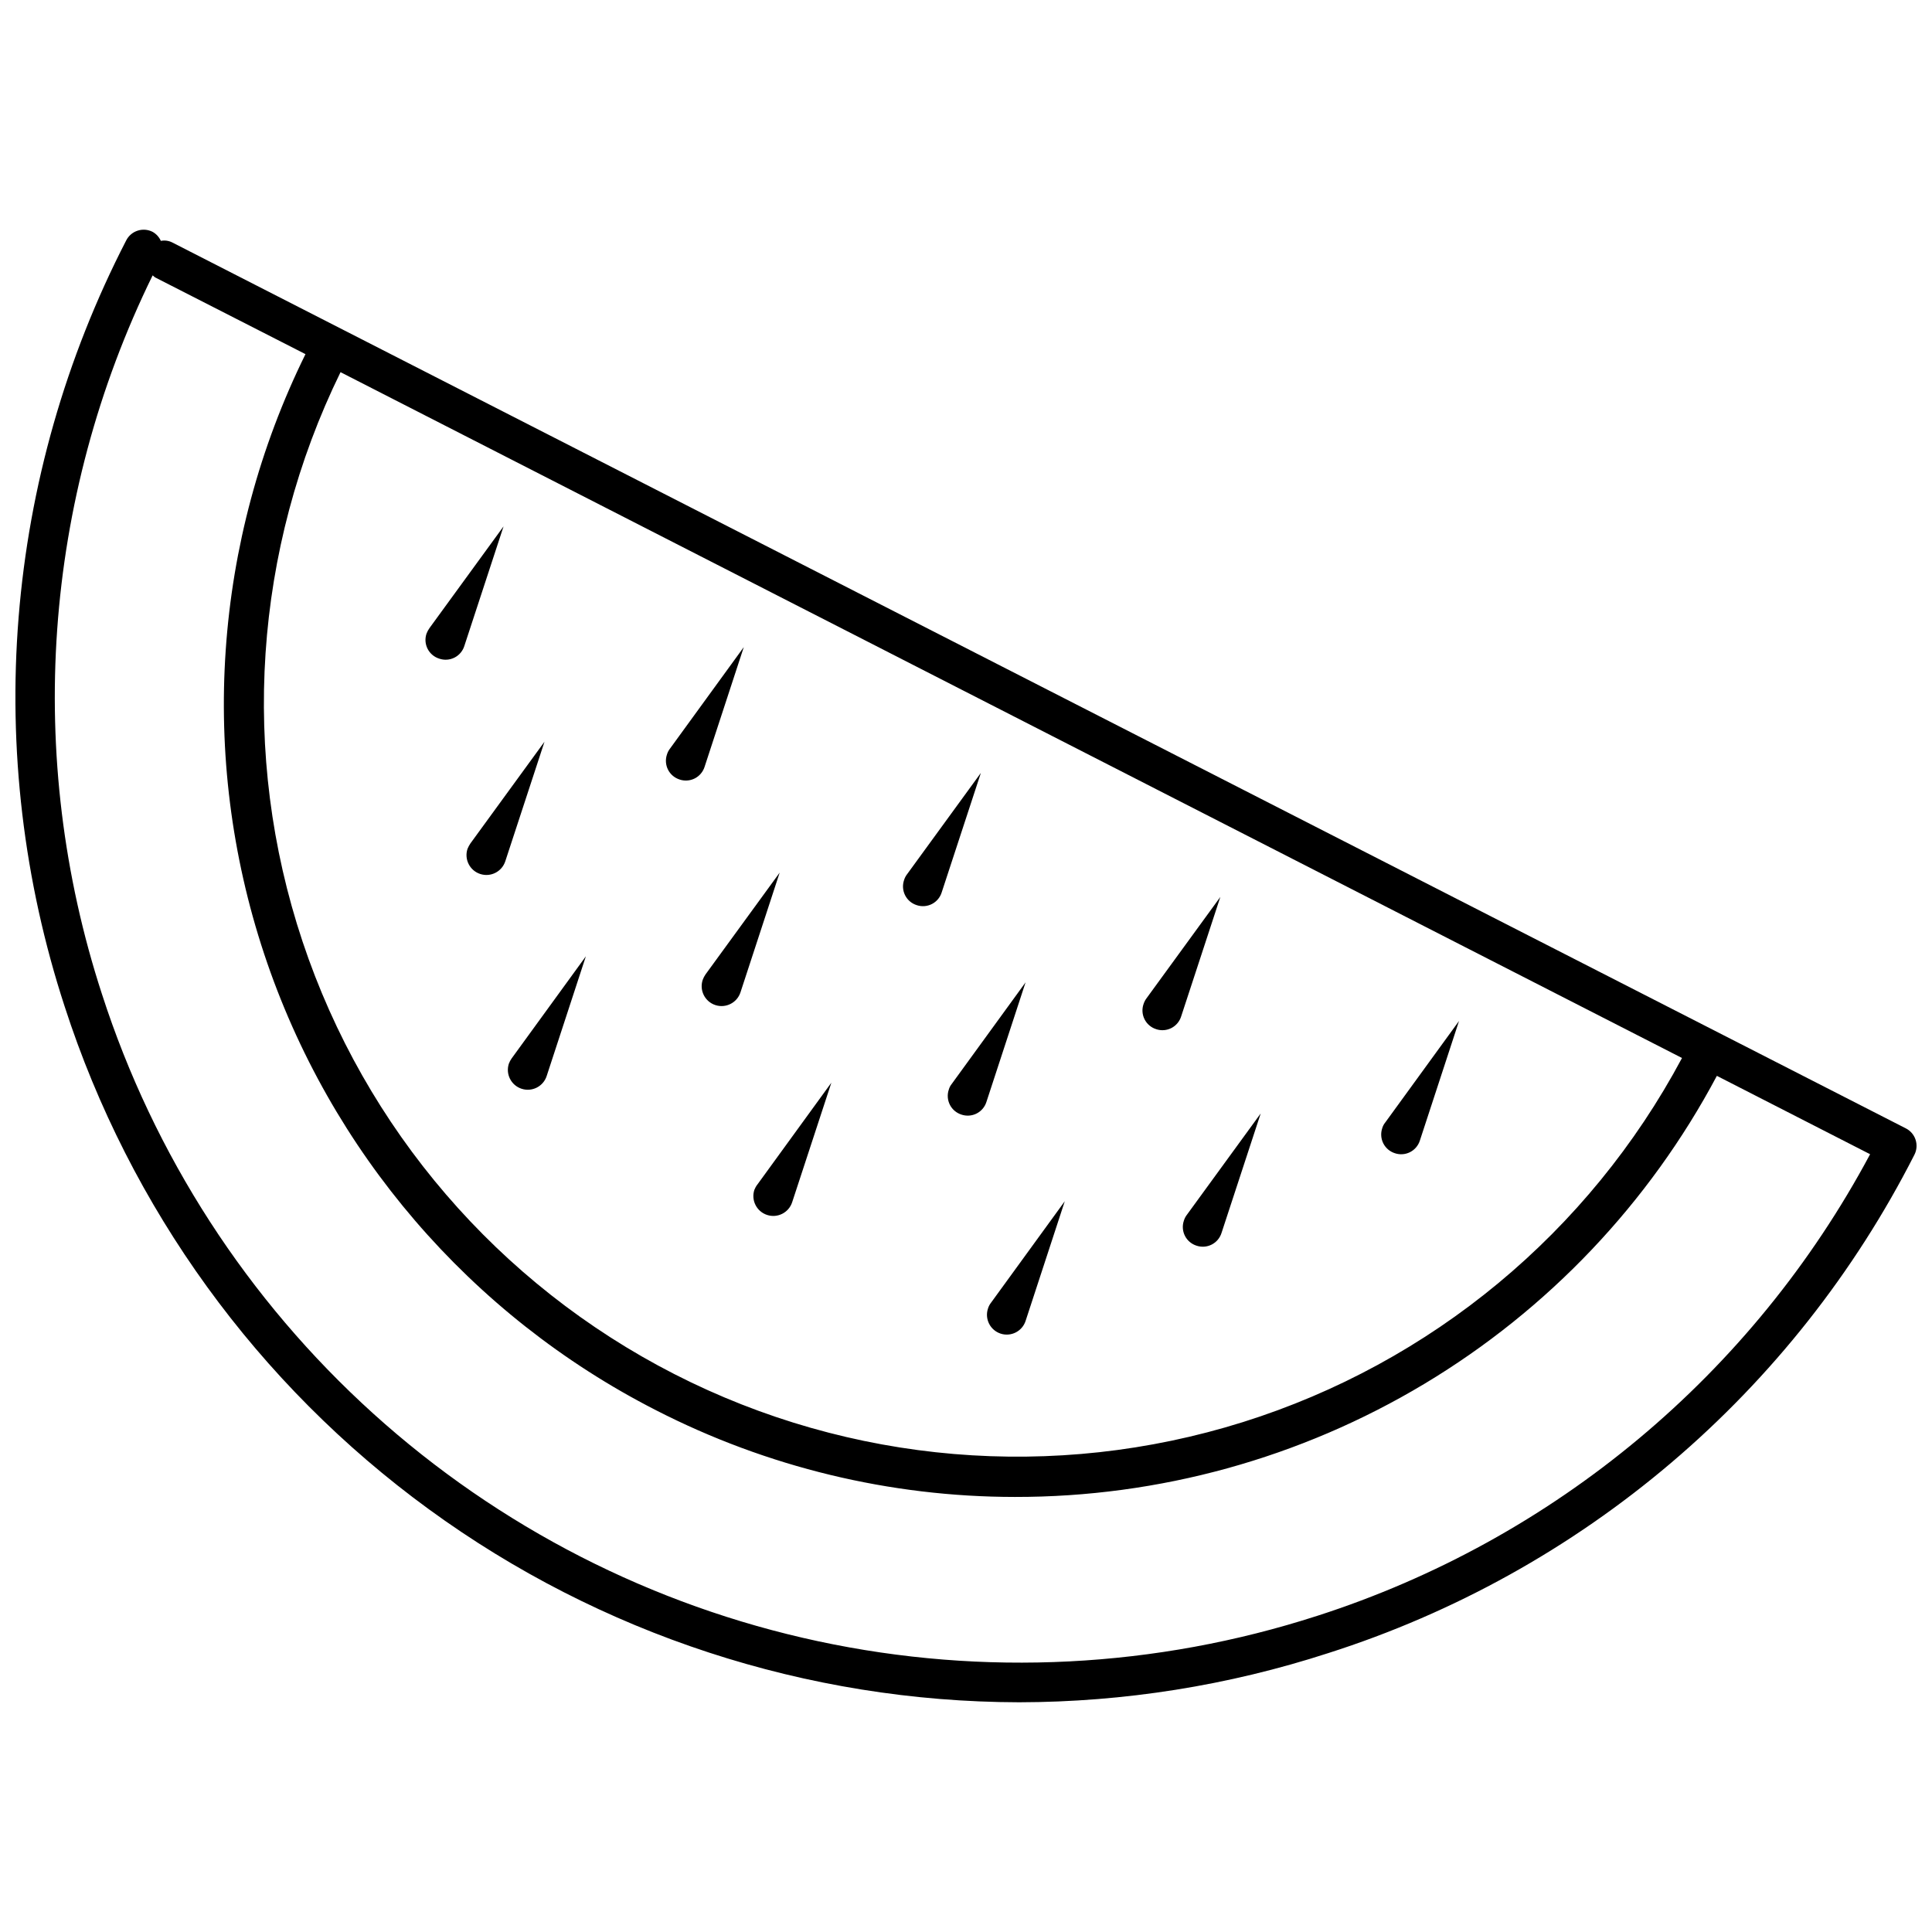 <?xml version="1.0" encoding="UTF-8"?>
<!-- Uploaded to: SVG Repo, www.svgrepo.com, Generator: SVG Repo Mixer Tools -->
<svg width="800px" height="800px" version="1.1" viewBox="144 144 512 512" xmlns="http://www.w3.org/2000/svg">
 <defs>
  <clipPath id="a">
   <path d="m148.09 204h503.81v392h-503.81z"/>
  </clipPath>
 </defs>
 <g clip-path="url(#a)">
  <path d="m649.05 443.02-459.41-234.77c-0.93-0.473-1.988-0.617-3.012-0.418-0.453-1.008-1.219-1.844-2.18-2.387-1.234-0.633-2.668-0.746-3.984-0.316-1.316 0.426-2.406 1.363-3.027 2.602-16.016 31.07-25.703 65.016-28.504 99.859-2.801 34.844 1.348 69.898 12.199 103.13 17.312 53.492 51.105 100.14 96.539 133.26 45.434 33.121 100.18 51.023 156.4 51.141 27.828-0.043 55.477-4.441 81.945-13.035 33.34-10.637 64.234-27.789 90.895-50.457 26.664-22.668 48.559-50.402 64.422-81.598 0.633-1.23 0.746-2.664 0.316-3.981-0.426-1.316-1.363-2.406-2.602-3.031zm-59.301-18.641c-24.648 46.18-66.441 80.832-116.39 96.5-49.945 15.668-104.04 11.098-150.65-12.73-46.605-23.828-81.992-65.004-98.539-114.66-16.543-49.664-12.926-103.84 10.074-150.86zm-96.691 147.84c-42.734 13.812-88.348 16.133-132.26 6.723-43.914-9.414-84.574-30.223-117.89-60.336s-58.117-68.469-71.906-111.21c-20.449-62.809-15.625-131.11 13.449-190.42 0.195 0.188 0.402 0.359 0.621 0.52l39.883 20.355c-24.391 49.492-28.32 106.59-10.945 158.96 17.371 52.363 54.656 95.789 103.79 120.89 29.438 15.102 62.047 22.988 95.133 23.004 38.223 0.059 75.742-10.301 108.52-29.961 32.781-19.66 59.586-47.883 77.535-81.633l40.609 20.77c-31.121 58.254-83.668 102.12-146.54 122.34z"/>
 </g>
 <path d="m260.41 318.55c1.328 0.457 2.785 0.355 4.039-0.281 1.25-0.633 2.191-1.75 2.609-3.094l10.387-31.676-19.629 26.949v0.004c-0.32 0.449-0.586 0.938-0.781 1.453-0.457 1.328-0.355 2.785 0.281 4.039 0.637 1.25 1.754 2.191 3.094 2.606z"/>
 <path d="m267.89 368.97c-0.906 2.766 0.605 5.742 3.375 6.644 2.766 0.906 5.742-0.605 6.644-3.375l10.387-31.676-19.629 26.949c-0.309 0.457-0.57 0.945-0.777 1.457z"/>
 <path d="m324.13 350.59c1.32 0.438 2.762 0.328 4.004-0.305 1.238-0.637 2.172-1.742 2.59-3.07l10.387-31.727-19.629 27.004v-0.004c-0.324 0.438-0.57 0.93-0.73 1.453-0.453 1.328-0.352 2.785 0.281 4.039 0.637 1.25 1.754 2.191 3.098 2.609z"/>
 <path d="m386.96 383.88c1.32 0.441 2.766 0.328 4.004-0.305 1.242-0.637 2.176-1.742 2.59-3.07l10.387-31.676-19.629 26.949c-0.324 0.441-0.57 0.934-0.727 1.453-0.457 1.328-0.355 2.785 0.281 4.039 0.637 1.254 1.75 2.195 3.094 2.609z"/>
 <path d="m395.43 432.79c-0.441 1.32-0.332 2.762 0.305 4.004 0.633 1.238 1.742 2.172 3.07 2.59 1.316 0.441 2.75 0.34 3.992-0.285 1.238-0.625 2.176-1.719 2.602-3.039l10.387-31.727-19.629 27.004v-0.004c-0.332 0.434-0.582 0.93-0.727 1.457z"/>
 <path d="m450.42 416.75c1.32 0.438 2.766 0.328 4.004-0.305 1.242-0.637 2.172-1.742 2.59-3.07l10.387-31.676-19.629 26.949c-0.316 0.445-0.562 0.934-0.727 1.453-0.457 1.328-0.355 2.785 0.281 4.039 0.637 1.25 1.75 2.191 3.094 2.609z"/>
 <path d="m513.67 449.62c1.316 0.441 2.754 0.34 3.992-0.285 1.238-0.625 2.176-1.719 2.606-3.039l10.387-31.727-19.629 27.004-0.004-0.004c-0.332 0.434-0.578 0.93-0.727 1.453-0.438 1.324-0.328 2.766 0.305 4.008 0.637 1.238 1.742 2.172 3.07 2.59z"/>
 <path d="m457.74 467.48c-0.457 1.328-0.355 2.785 0.281 4.035 0.637 1.254 1.754 2.195 3.094 2.609 1.324 0.441 2.766 0.332 4.008-0.305 1.238-0.633 2.172-1.738 2.59-3.07l10.387-31.676-19.629 26.949-0.004 0.004c-0.324 0.438-0.566 0.93-0.727 1.453z"/>
 <path d="m330.21 403.71c-0.902 2.769 0.609 5.742 3.375 6.648 2.769 0.902 5.742-0.609 6.648-3.375l10.387-31.727-19.633 26.949c-0.324 0.465-0.586 0.969-0.777 1.504z"/>
 <path d="m278.85 425.89c-0.902 2.766 0.609 5.742 3.379 6.644 2.766 0.902 5.742-0.605 6.644-3.375l10.387-31.727-19.629 27.004v-0.004c-0.324 0.449-0.586 0.938-0.781 1.457z"/>
 <path d="m343.91 459.33c-0.902 2.766 0.609 5.742 3.379 6.644 2.766 0.906 5.742-0.605 6.644-3.375l10.387-31.676-19.578 26.949c-0.348 0.441-0.629 0.934-0.832 1.457z"/>
 <path d="m405.82 490.8c-0.438 1.32-0.328 2.762 0.301 4.004 0.629 1.242 1.723 2.18 3.047 2.617 2.754 0.902 5.719-0.598 6.621-3.352l10.387-31.727-19.629 27.004v-0.004c-0.324 0.441-0.57 0.934-0.727 1.457z"/>
</svg>
